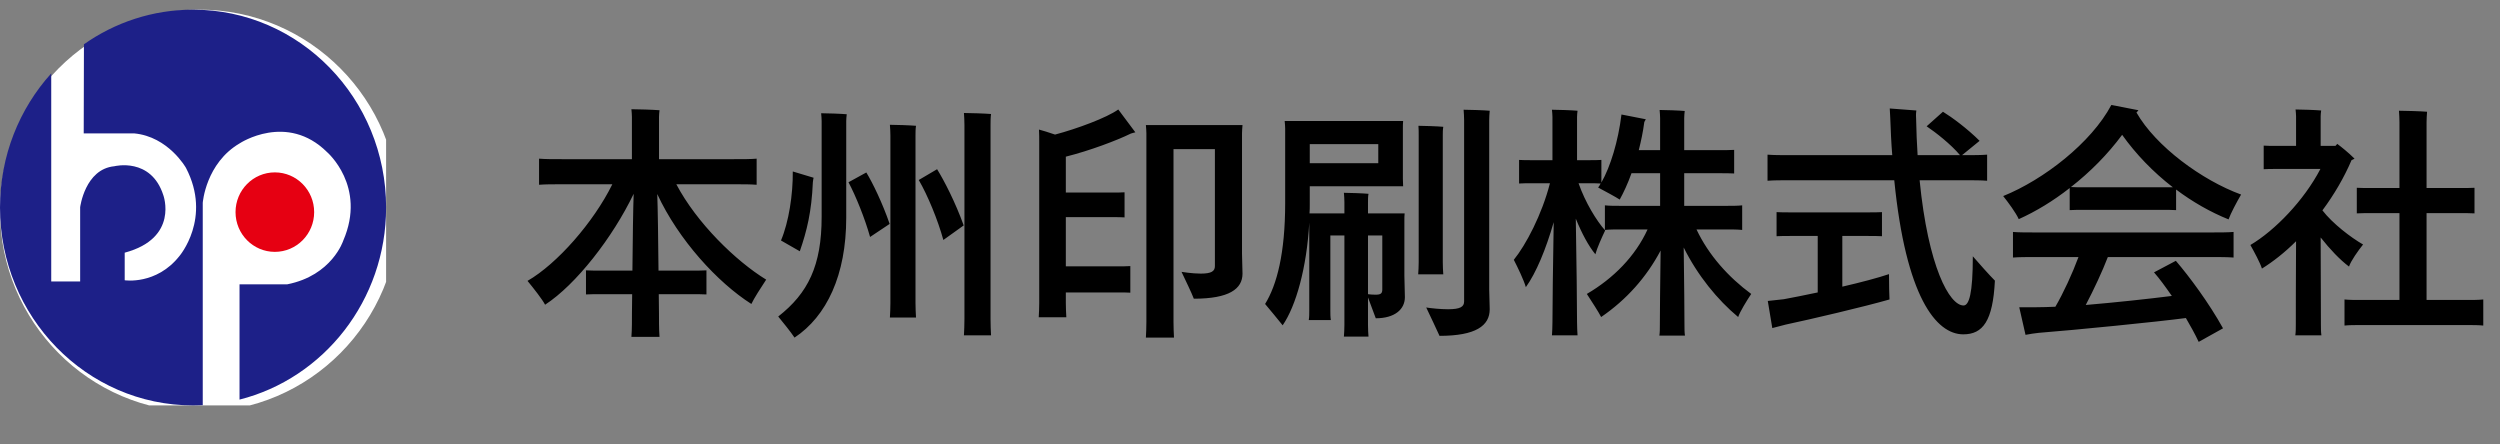 <svg width="259" height="46" viewBox="0 0 259 46" fill="none" xmlns="http://www.w3.org/2000/svg">
<rect x="0" y="0" width="259" height="46" fill="#808080" stroke="none"/>
<path d="M70.068 19.09C72.174 23.094 76.23 27.046 79.376 28.97C78.856 29.75 78.076 30.972 77.842 31.492C74.332 29.256 70.302 24.862 68.092 20.104C68.144 21.456 68.196 24.94 68.222 28.034H71.68C72.252 28.034 72.746 28.034 73.188 28.008V30.504C72.746 30.478 72.252 30.478 71.68 30.478H68.248C68.274 32.038 68.274 33.234 68.274 33.572C68.274 34.04 68.3 34.508 68.326 34.898H65.414C65.44 34.508 65.466 34.04 65.466 33.572C65.466 33.234 65.466 32.038 65.492 30.478H62.242C61.644 30.478 61.15 30.478 60.708 30.504V28.008C61.15 28.034 61.644 28.034 62.242 28.034H65.518C65.544 24.914 65.596 21.43 65.648 20.078C63.464 24.628 59.668 29.49 56.47 31.57C56.21 31.05 55.274 29.854 54.65 29.1C57.718 27.332 61.488 23.042 63.438 19.09H58.212C57.25 19.09 56.496 19.09 55.846 19.142V16.438C56.496 16.49 57.25 16.49 58.212 16.49H65.466V12.122C65.466 11.94 65.44 11.55 65.414 11.316C66.038 11.316 67.728 11.368 68.326 11.42C68.3 11.628 68.274 11.94 68.274 12.122V16.49H76.022C77.01 16.49 77.764 16.49 78.388 16.438V19.142C77.764 19.09 77.01 19.09 76.022 19.09H70.068ZM102.62 12.954V33.052C102.62 33.65 102.646 34.248 102.672 34.742H99.864C99.89 34.248 99.916 33.624 99.916 33.052V12.954C99.916 12.564 99.89 12.018 99.864 11.706C100.436 11.706 102.074 11.758 102.672 11.81C102.62 12.174 102.62 12.616 102.62 12.954ZM85.122 12.538C85.122 12.356 85.096 11.966 85.07 11.732C85.642 11.732 87.176 11.784 87.722 11.836C87.696 12.044 87.67 12.356 87.67 12.538V22.548C87.67 28.502 85.642 32.766 82.314 34.976C81.898 34.352 81.092 33.364 80.624 32.792C83.718 30.374 85.122 27.514 85.122 22.47V12.538ZM94.898 13.032C94.846 13.344 94.846 13.76 94.846 14.046V31.388C94.846 31.908 94.872 32.428 94.898 32.896H92.194C92.22 32.428 92.246 31.908 92.246 31.388V14.046C92.246 13.708 92.22 13.24 92.194 12.928C92.766 12.928 94.326 12.98 94.898 13.032ZM95.184 18.648L97.082 17.53C97.81 18.7 98.98 20.962 99.838 23.354L97.732 24.862C97.16 22.782 96.12 20.26 95.184 18.648ZM82.86 26.032C82.34 25.746 81.456 25.226 80.91 24.914C81.716 23.016 82.158 20.13 82.132 17.764L84.29 18.414C84.264 18.492 84.238 18.648 84.212 18.882C84.082 21.95 83.588 23.926 82.86 26.032ZM87.904 18.882L89.75 17.868C90.4 18.934 91.414 21.014 92.168 23.198L90.14 24.55C89.62 22.678 88.658 20.286 87.904 18.882ZM109.302 13.942C111.564 13.344 114.658 12.2 115.854 11.342C116.582 12.33 117.596 13.656 117.622 13.708C117.466 13.734 117.258 13.812 117.154 13.838C115.724 14.54 112.916 15.606 110.42 16.23V19.948H115.36C115.75 19.948 116.114 19.948 116.504 19.922V22.522C116.14 22.496 115.75 22.496 115.36 22.496H110.42V27.592H115.88C116.322 27.592 116.686 27.592 117.102 27.566V30.322C116.712 30.296 116.322 30.296 115.88 30.296H110.42V31.388C110.42 31.908 110.446 32.428 110.472 32.87H107.612C107.638 32.428 107.664 31.908 107.664 31.388V14.748C107.664 14.592 107.664 13.656 107.638 13.422C107.976 13.5 108.678 13.734 109.302 13.942ZM128.672 13.812V26.292C128.672 26.682 128.724 28.008 128.724 28.346C128.724 29.932 127.346 30.946 123.68 30.946C123.446 30.322 122.796 28.996 122.406 28.164C122.432 28.164 123.472 28.346 124.408 28.346C125.526 28.346 125.864 28.086 125.864 27.566V26.292V15.45H121.574V33.338C121.574 33.91 121.6 34.482 121.626 34.976H118.714C118.74 34.482 118.766 33.91 118.766 33.338V13.812C118.766 13.63 118.74 13.214 118.714 12.954H128.724C128.698 13.214 128.672 13.63 128.672 13.812ZM154.282 12.46V30.01C154.282 30.374 154.334 31.752 154.334 32.038C154.334 33.754 152.878 34.794 149.134 34.794C148.848 34.144 148.172 32.74 147.756 31.856C148.25 31.934 149.212 32.038 150.018 32.038C151.292 32.038 151.682 31.778 151.682 31.232V30.01V12.46C151.682 12.2 151.656 11.628 151.63 11.368C152.202 11.368 153.788 11.42 154.334 11.472C154.308 11.758 154.282 12.174 154.282 12.46ZM145.494 22.86V28.58C145.494 28.996 145.546 30.53 145.546 30.79C145.546 32.038 144.506 32.974 142.53 32.974C142.374 32.532 142.01 31.57 141.724 30.816V33.676C141.724 34.092 141.75 34.534 141.776 34.872H139.228C139.254 34.534 139.28 34.092 139.28 33.676V24.394H137.824V32.168C137.824 32.506 137.824 32.844 137.876 33.156H135.588C135.64 32.87 135.64 32.506 135.64 32.168V23.068C135.38 27.748 134.262 31.7 132.884 33.702C132.416 33.104 131.558 32.09 131.064 31.492C132.286 29.516 133.144 26.24 133.144 21.04V13.318C133.144 13.136 133.118 12.772 133.092 12.538H145.364C145.338 12.798 145.338 13.032 145.338 13.318V18.518L145.364 19.298H135.692V21.118C135.692 21.456 135.692 21.768 135.666 22.106H139.28V20.936C139.28 20.65 139.254 20.26 139.228 19.974C139.748 19.974 141.23 20.026 141.776 20.078C141.724 20.338 141.724 20.702 141.724 20.936V22.106H145.52C145.494 22.34 145.494 22.574 145.494 22.86ZM146.924 28.424C146.95 28.06 146.976 27.618 146.976 27.176V14.02C146.976 13.708 146.976 13.318 146.95 13.032C147.47 13.032 148.978 13.084 149.524 13.136C149.472 13.422 149.472 13.76 149.472 14.02V27.176C149.472 27.618 149.498 28.06 149.524 28.424H146.924ZM142.79 14.93H135.692V16.906H142.79V14.93ZM143.206 29.984V28.58V24.394H141.724V30.478C141.906 30.504 142.218 30.53 142.504 30.53C143.05 30.53 143.206 30.4 143.206 29.984ZM175.758 23.77C177.006 26.422 179.06 28.71 181.426 30.452C180.958 31.154 180.256 32.298 180.074 32.844C177.942 31.076 175.862 28.528 174.432 25.642C174.484 28.814 174.51 33.104 174.51 33.65C174.51 34.04 174.51 34.456 174.562 34.768H171.91C171.962 34.456 171.962 34.04 171.962 33.65C171.962 33.13 171.988 29.074 172.04 25.954C170.584 28.71 168.504 31.05 165.878 32.844C165.644 32.376 164.89 31.206 164.396 30.452C167.152 28.84 169.414 26.552 170.688 23.77H167.932C167.282 23.77 166.762 23.77 166.268 23.822V21.274C166.762 21.326 167.282 21.326 167.932 21.326H171.988V17.946H169.024C168.634 19.038 168.192 19.974 167.802 20.676C167.412 20.416 166.294 19.818 165.566 19.428C165.67 19.298 165.748 19.168 165.826 19.012C165.462 18.986 165.098 18.986 164.682 18.986H163.538C164.24 20.988 165.41 22.886 166.294 23.874C165.956 24.576 165.436 25.746 165.28 26.344C164.578 25.486 163.876 24.186 163.252 22.652C163.33 26.708 163.382 32.142 163.382 33.39C163.382 33.858 163.408 34.326 163.434 34.742H160.782C160.808 34.352 160.834 33.858 160.834 33.39C160.834 32.194 160.886 27.02 160.964 23.016C160.158 25.824 159.144 28.268 158.078 29.75C157.87 29.022 157.246 27.722 156.83 26.916C158.078 25.382 159.742 22.236 160.574 18.986H158.598C158.156 18.986 157.766 18.986 157.376 19.012V16.568C157.766 16.594 158.156 16.594 158.598 16.594H160.834V12.122C160.834 11.966 160.808 11.576 160.782 11.368C161.354 11.368 162.888 11.42 163.434 11.472C163.408 11.654 163.382 11.94 163.382 12.122V16.594H164.682C165.124 16.594 165.488 16.594 165.904 16.568V18.908C166.84 17.27 167.646 14.644 167.984 11.862L170.506 12.356C170.454 12.434 170.376 12.59 170.35 12.642C170.22 13.656 170.012 14.618 169.778 15.554H171.988V12.252C171.988 12.07 171.962 11.628 171.936 11.394C172.508 11.394 174.016 11.446 174.536 11.498C174.51 11.706 174.484 12.044 174.484 12.252V15.554H178.176C178.722 15.554 179.19 15.554 179.658 15.528V17.972C179.19 17.946 178.722 17.946 178.176 17.946H174.484V21.326H178.826C179.476 21.326 179.996 21.326 180.49 21.274V23.822C179.996 23.77 179.476 23.77 178.826 23.77H175.758ZM204.384 26.552C205.034 27.306 206.126 28.528 206.672 29.074C206.464 33.26 205.424 34.638 203.396 34.638C200.562 34.638 197.442 30.712 196.246 18.674H185.508C184.52 18.674 183.766 18.674 183.116 18.726V16.022C183.766 16.074 184.52 16.074 185.508 16.074H196.038C195.934 14.852 195.882 13.578 195.83 12.2C195.804 11.81 195.778 11.42 195.778 11.238C196.818 11.316 198.3 11.42 198.534 11.446C198.508 11.576 198.482 11.862 198.508 12.252C198.534 13.604 198.586 14.878 198.664 16.074H203.058C202.122 14.956 200.562 13.734 199.6 13.084L201.29 11.576C202.226 12.148 203.838 13.344 205.086 14.592C204.618 14.956 203.864 15.606 203.266 16.074H203.474C204.462 16.074 205.216 16.074 205.866 16.022V18.726C205.216 18.674 204.462 18.674 203.474 18.674H198.872C199.756 27.644 201.966 31.648 203.422 31.648C203.994 31.648 204.384 30.426 204.384 26.552ZM190.864 29.698C192.788 29.256 194.634 28.762 195.7 28.398C195.7 29.334 195.726 30.712 195.752 31.024C193.126 31.778 187.588 33.078 185.014 33.624L183.61 33.988L183.142 31.18L184.806 30.998C185.69 30.842 186.938 30.582 188.316 30.296V24.446H185.456C184.936 24.446 184.494 24.446 184.052 24.472V21.976C184.494 22.002 184.936 22.002 185.456 22.002H193.542C194.088 22.002 194.53 22.002 194.972 21.976V24.472C194.53 24.446 194.088 24.446 193.542 24.446H190.864V29.698ZM214.42 19.48C212.73 20.806 210.936 21.898 209.142 22.704C208.856 22.054 208.05 20.962 207.53 20.312C211.716 18.622 216.656 14.8 218.736 10.874L221.544 11.42C221.492 11.498 221.388 11.602 221.336 11.654C223.338 15.164 228.122 18.674 232.178 20.156C231.736 20.91 231.086 22.132 230.878 22.73C229.006 21.976 227.134 20.91 225.444 19.636V21.768C225.002 21.742 224.56 21.742 224.04 21.742H215.824C215.304 21.742 214.862 21.742 214.42 21.768V19.48ZM219.854 13.968C218.372 15.97 216.552 17.816 214.55 19.376C214.94 19.402 215.356 19.402 215.824 19.402H224.04H225.106C223.052 17.816 221.258 15.944 219.854 13.968ZM210.936 24.082H229.006C229.994 24.082 230.748 24.082 231.398 24.03V26.682C230.748 26.63 229.994 26.63 229.006 26.63H218.372C217.826 28.06 216.942 29.958 216.084 31.596C219.152 31.336 222.532 30.972 225.002 30.66C224.352 29.724 223.728 28.866 223.156 28.216L225.418 27.02C226.822 28.658 228.85 31.388 230.306 34.014L227.784 35.418C227.394 34.586 226.926 33.754 226.458 32.948C223.52 33.338 214.914 34.196 211.222 34.482C210.91 34.508 210.234 34.612 209.844 34.69L209.194 31.83H210.962C211.56 31.83 212.236 31.804 212.938 31.778C213.77 30.348 214.706 28.32 215.33 26.63H210.936C209.948 26.63 209.168 26.63 208.544 26.682V24.03C209.168 24.082 209.948 24.082 210.936 24.082ZM243.358 27.618C242.422 26.916 241.382 25.824 240.42 24.602C240.42 27.8 240.446 33.364 240.446 33.598C240.446 33.988 240.446 34.404 240.498 34.742H237.794C237.846 34.404 237.846 33.988 237.846 33.598C237.846 33.364 237.846 28.216 237.872 24.992C236.728 26.136 235.506 27.098 234.336 27.826C234.154 27.228 233.53 26.084 233.14 25.382C235.688 23.874 238.704 20.754 240.394 17.504H235.662C235.246 17.504 234.908 17.504 234.518 17.53V15.086C234.882 15.112 235.246 15.112 235.662 15.112H237.872V12.044C237.872 11.914 237.846 11.55 237.82 11.342C238.392 11.342 239.926 11.394 240.472 11.446C240.446 11.628 240.42 11.888 240.42 12.044V15.112H241.954C242.032 15.034 242.084 14.982 242.136 14.904C242.526 15.19 243.28 15.788 243.93 16.438C243.852 16.49 243.722 16.542 243.618 16.594C242.864 18.362 241.824 20.156 240.602 21.794C241.642 23.146 243.54 24.602 244.814 25.33C244.294 25.98 243.54 27.046 243.358 27.618ZM255.552 31.076C256.202 31.076 256.748 31.076 257.268 31.024V33.728C256.774 33.676 256.202 33.676 255.552 33.676H244.606C243.93 33.676 243.384 33.676 242.89 33.728V31.024C243.384 31.076 243.93 31.076 244.606 31.076H248.584V22.08H245.698C245.126 22.08 244.606 22.08 244.164 22.106V19.454C244.606 19.48 245.126 19.48 245.698 19.48H248.584V12.668C248.584 12.382 248.558 11.758 248.532 11.472C249.156 11.472 250.846 11.524 251.444 11.576C251.418 11.888 251.392 12.356 251.392 12.694V19.48H254.824C255.396 19.48 255.916 19.48 256.358 19.454V22.106C255.916 22.08 255.396 22.08 254.824 22.08H251.392V31.076H255.552Z" fill="black"/>
<g clip-path="url(#clip0_564_3929)">
<ellipse cx="20.667" cy="21.836" rx="20.667" ry="20.836" fill="white"/>
<path d="M24.807 41.401C33.533 39.197 40 31.124 40 21.5C40 10.178 31.048 1 20.004 1C15.803 1 11.91 2.329 8.696 4.587L8.673 13.819H13.905C17.451 14.157 19.266 17.391 19.266 17.391C21.984 22.606 18.566 26.554 18.566 26.554C16.179 29.542 12.919 29.035 12.919 29.035V26.178C18.566 24.665 16.917 20.21 16.917 20.21C15.637 16.262 11.85 17.222 11.85 17.222C8.801 17.514 8.304 21.469 8.304 21.469V29.158H5.308V7.605C2.01 11.254 0 16.139 0 21.5C0 32.822 8.959 42 20.004 42C20.343 42 20.674 41.992 21.005 41.977V21.008C21.005 21.008 21.314 16.892 24.86 14.833C24.86 14.833 29.723 11.638 33.879 15.755C33.879 15.755 37.997 19.288 35.566 24.918C35.566 24.918 34.414 28.536 29.753 29.457H24.815V41.401H24.807Z" fill="#1D2088"/>
<path d="M32.547 21.976C32.547 24.25 30.725 26.093 28.474 26.093C26.223 26.093 24.401 24.25 24.401 21.976C24.401 19.703 26.223 17.859 28.474 17.859C30.725 17.859 32.547 19.703 32.547 21.976Z" fill="#E60012"/>
</g>
<defs>
<clipPath id="clip0_564_3929">
<rect width="40" height="41" fill="white" transform="translate(0 1)"/>
</clipPath>
</defs>
</svg>
